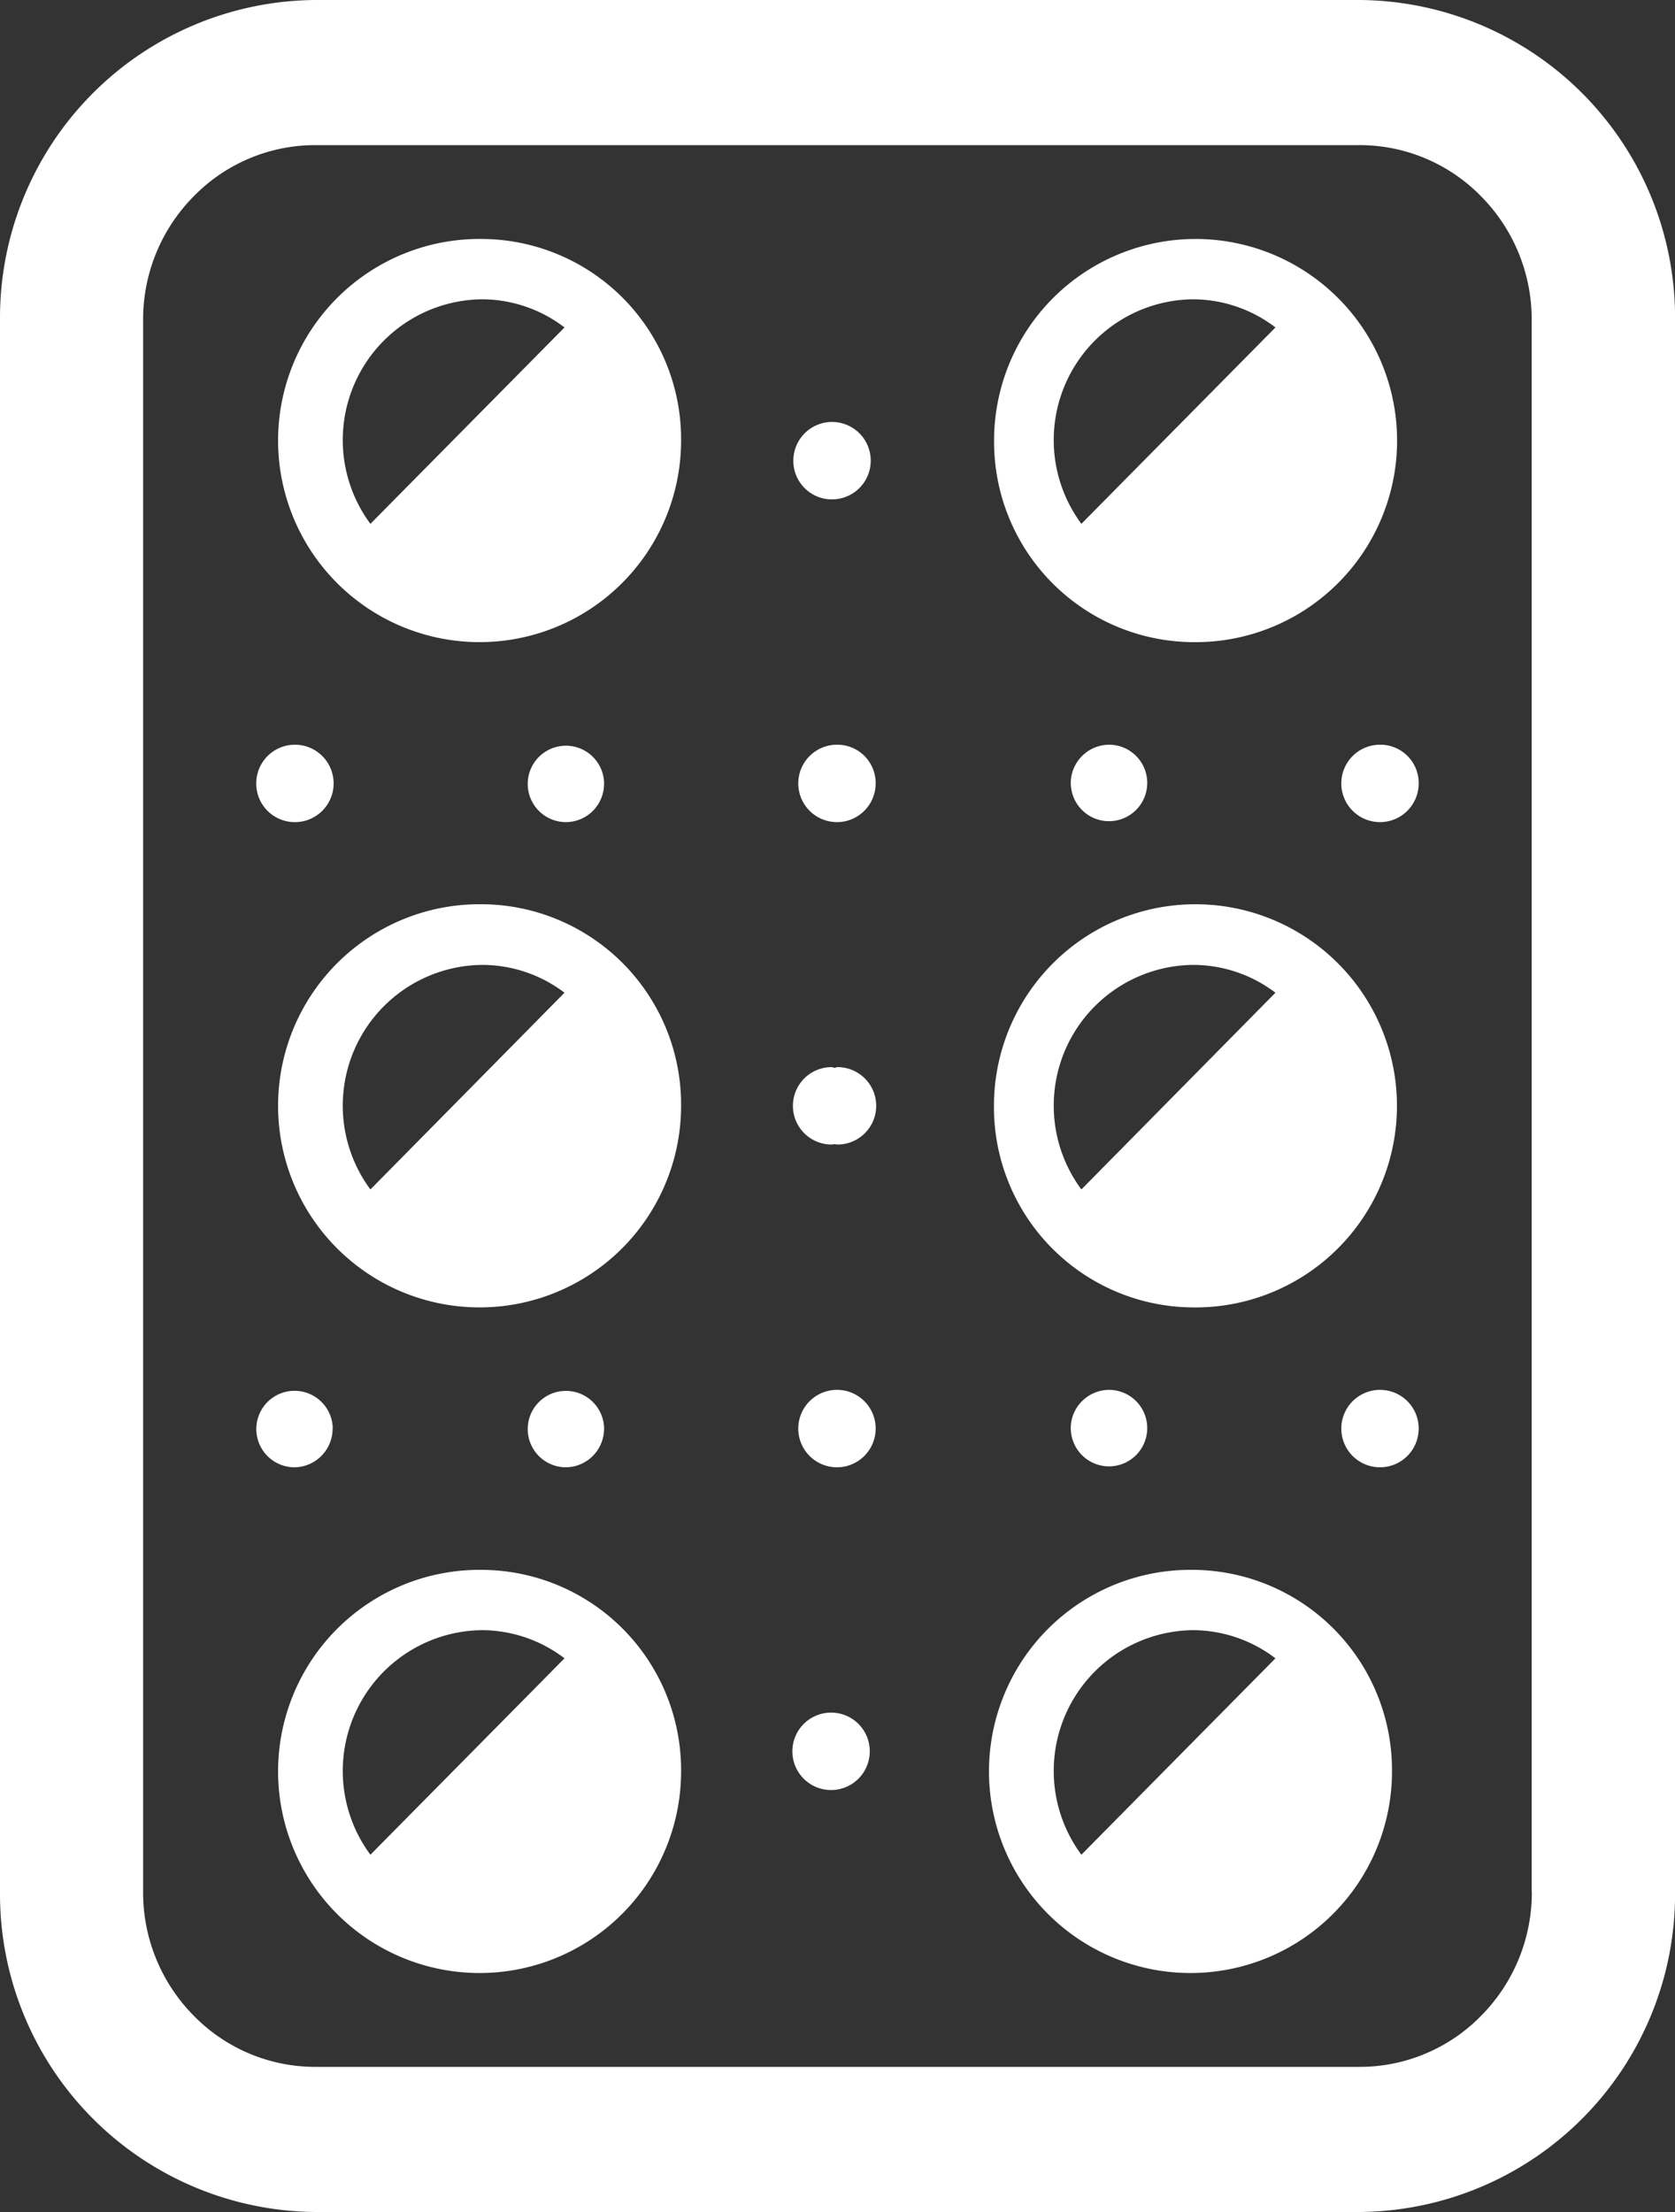 <svg xmlns="http://www.w3.org/2000/svg" width="50" height="66" viewBox="0 0 50 66">
  <rect x="0" y="0" width="50" height="66" fill="#333333" stroke="none"/>
  <defs>
    <style>
      .cls-1 {
        fill: #fff;
        fill-rule: evenodd;
      }
    </style>
  </defs>
  <path id="icon01.svg" class="cls-1" d="M95,4591.84c-0.031,0-.058.02-0.088,0.02s-0.057-.02-0.088-0.02a1.155,1.155,0,0,0,0,2.31c0.031,0,.058-0.01.088-0.01s0.057,0.01.088,0.01A1.155,1.155,0,0,0,95,4591.84Zm-0.176-16.94a1.155,1.155,0,1,0-1.142-1.15A1.148,1.148,0,0,0,94.822,4574.9Zm0,36.2a1.155,1.155,0,1,0,1.139,1.15A1.151,1.151,0,0,0,94.822,4611.1ZM95,4582.22a1.155,1.155,0,1,0,1.139,1.15A1.144,1.144,0,0,0,95,4582.22Zm16.21,0a1.155,1.155,0,1,0,1.139,1.15A1.144,1.144,0,0,0,111.208,4582.22Zm-9.246,1.15a1.141,1.141,0,1,0,1.142-1.15A1.153,1.153,0,0,0,101.962,4583.37Zm-13.931,0a1.14,1.14,0,1,0-1.139,1.16A1.142,1.142,0,0,0,88.031,4583.37Zm-9.243,1.16a1.155,1.155,0,1,0-1.141-1.16A1.151,1.151,0,0,0,78.788,4584.53ZM95,4601.47a1.155,1.155,0,1,0,1.139,1.16A1.152,1.152,0,0,0,95,4601.47Zm16.21,0a1.155,1.155,0,1,0,1.139,1.16A1.153,1.153,0,0,0,111.208,4601.47Zm-9.246,1.16a1.141,1.141,0,1,0,1.142-1.16A1.15,1.15,0,0,0,101.962,4602.63Zm-13.931,0a1.14,1.14,0,1,0-1.139,1.15A1.15,1.15,0,0,0,88.031,4602.63Zm-8.1,0a1.141,1.141,0,1,0-1.14,1.15A1.151,1.151,0,0,0,79.928,4602.63Zm4.458-35.5a6.015,6.015,0,1,0,5.94,6.01A5.974,5.974,0,0,0,84.386,4567.13Zm-3.334,8.5a4.2,4.2,0,0,1,3.334-6.7,4.075,4.075,0,0,1,2.46.84Zm3.334,11.35a6.015,6.015,0,1,0,5.94,6.02A5.976,5.976,0,0,0,84.386,4586.98Zm-3.334,8.51a4.2,4.2,0,0,1,3.334-6.7,4.066,4.066,0,0,1,2.46.83Zm3.334,11.35a6.015,6.015,0,1,0,5.94,6.01A5.974,5.974,0,0,0,84.386,4606.84Zm-3.334,8.5a4.2,4.2,0,0,1,3.334-6.7,4.075,4.075,0,0,1,2.46.84Zm24.556-36.18a6.015,6.015,0,1,0-5.939-6.02A5.977,5.977,0,0,0,105.608,4579.16Zm0-10.23a4.077,4.077,0,0,1,2.46.84l-5.793,5.86A4.2,4.2,0,0,1,105.608,4568.93Zm0,30.08A6.015,6.015,0,1,0,99.67,4593,5.974,5.974,0,0,0,105.608,4599.01Zm0-10.22a4.069,4.069,0,0,1,2.46.83l-5.793,5.87A4.2,4.2,0,0,1,105.608,4588.79Zm0,18.05a6.015,6.015,0,1,0,5.939,6.01A5.974,5.974,0,0,0,105.608,4606.84Zm-3.333,8.5a4.2,4.2,0,0,1,3.333-6.7,4.077,4.077,0,0,1,2.46.84Zm8.3-55.34H79.419A9.481,9.481,0,0,0,70,4569.54v46.91a9.489,9.489,0,0,0,9.423,9.55h31.157a9.489,9.489,0,0,0,9.422-9.55v-46.91A9.481,9.481,0,0,0,110.576,4560Zm5.146,56.45a5.222,5.222,0,0,1-1.508,3.69,5.071,5.071,0,0,1-3.638,1.53H79.419a5.073,5.073,0,0,1-3.639-1.53,5.223,5.223,0,0,1-1.508-3.69v-46.91a5.217,5.217,0,0,1,1.508-3.68,5.073,5.073,0,0,1,3.639-1.53h31.157a5.071,5.071,0,0,1,3.638,1.53,5.216,5.216,0,0,1,1.508,3.68v46.91Z" transform="translate(-70 -4560)"/>
</svg>
